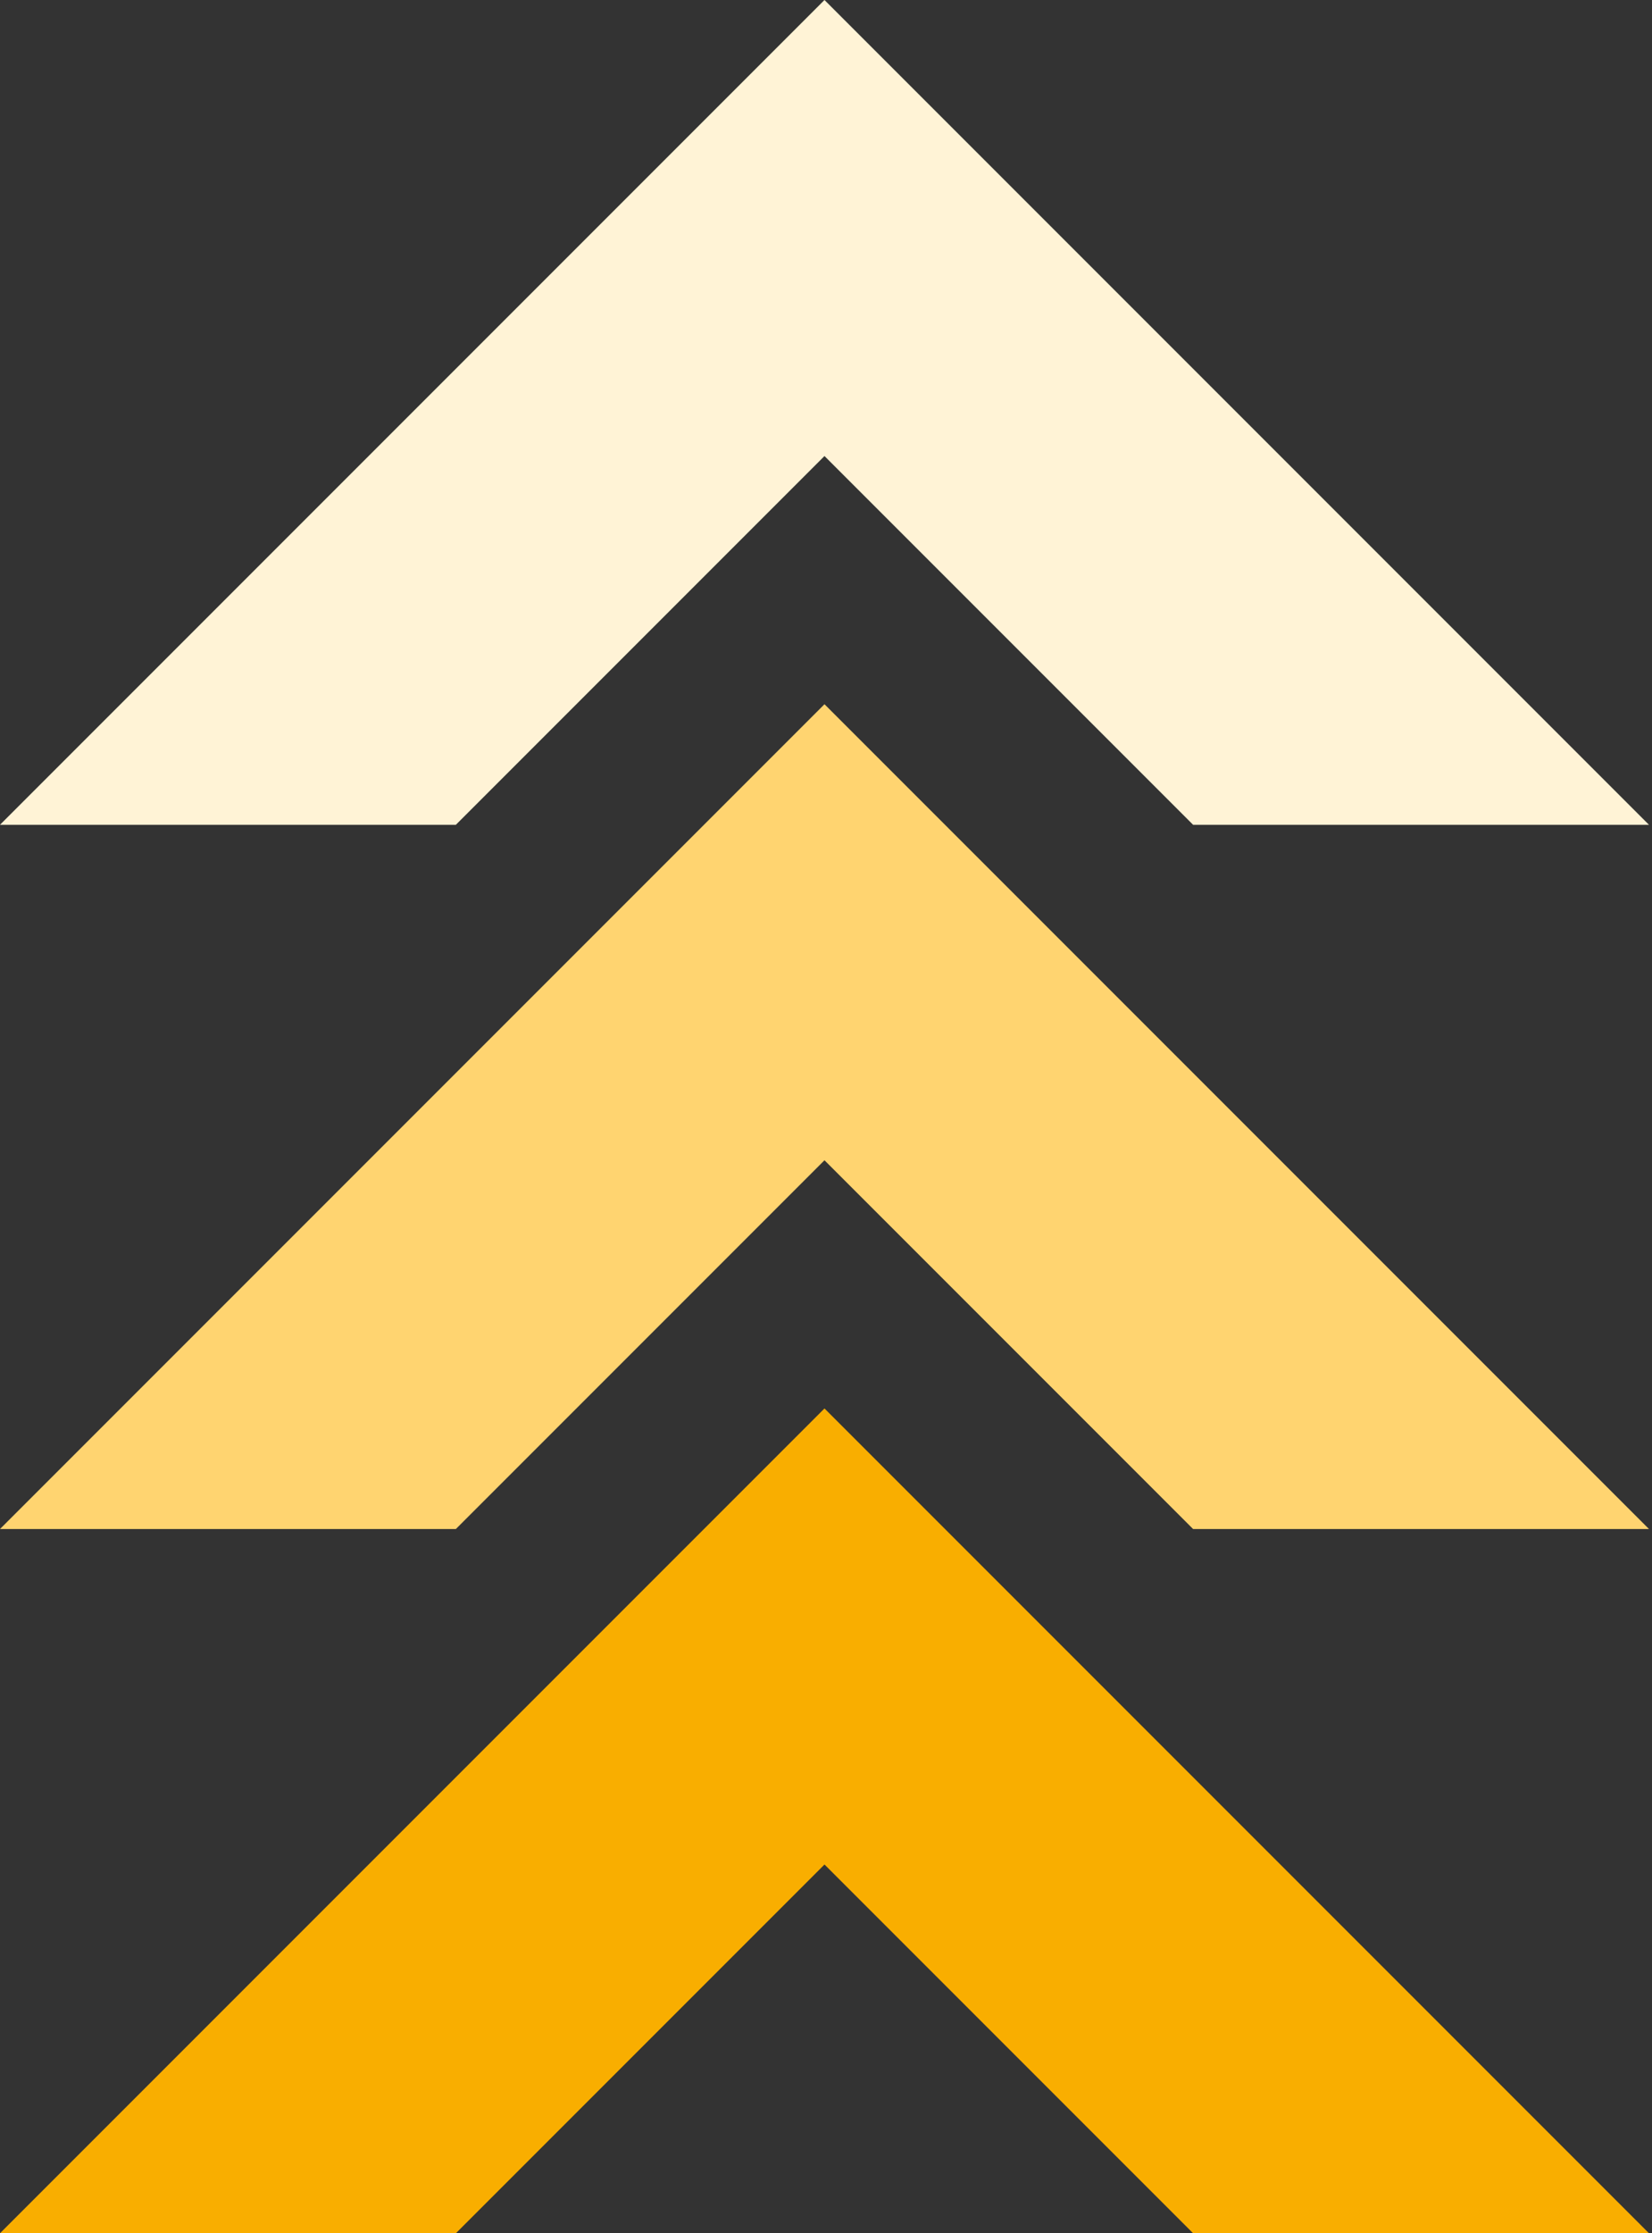<svg width="296" height="400" viewBox="0 0 296 400" fill="none" xmlns="http://www.w3.org/2000/svg">
<rect x="0" y="0" width="296" height="400" fill="#333333" stroke="none"/>
<g clip-path="url(#clip0_1332_3)">
<path d="M0 400L81.683 400L147.729 333.954L213.775 400L295.458 400L147.729 252.271L0 400Z" fill="#F9AE00"/>
<path d="M0 273.864L81.683 273.864L147.729 207.818L213.775 273.864L295.458 273.864L147.729 126.135L0 273.864Z" fill="#FFD470"/>
<path d="M0 147.729L81.683 147.729L147.729 81.683L213.775 147.729L295.458 147.729L147.729 -6.45744e-06L0 147.729Z" fill="#FFF3D6"/>
</g>
<defs>
<clipPath id="clip0_1332_3">
<rect width="400" height="295.458" fill="white" transform="translate(0 400) rotate(-90)"/>
</clipPath>
</defs>
</svg>
